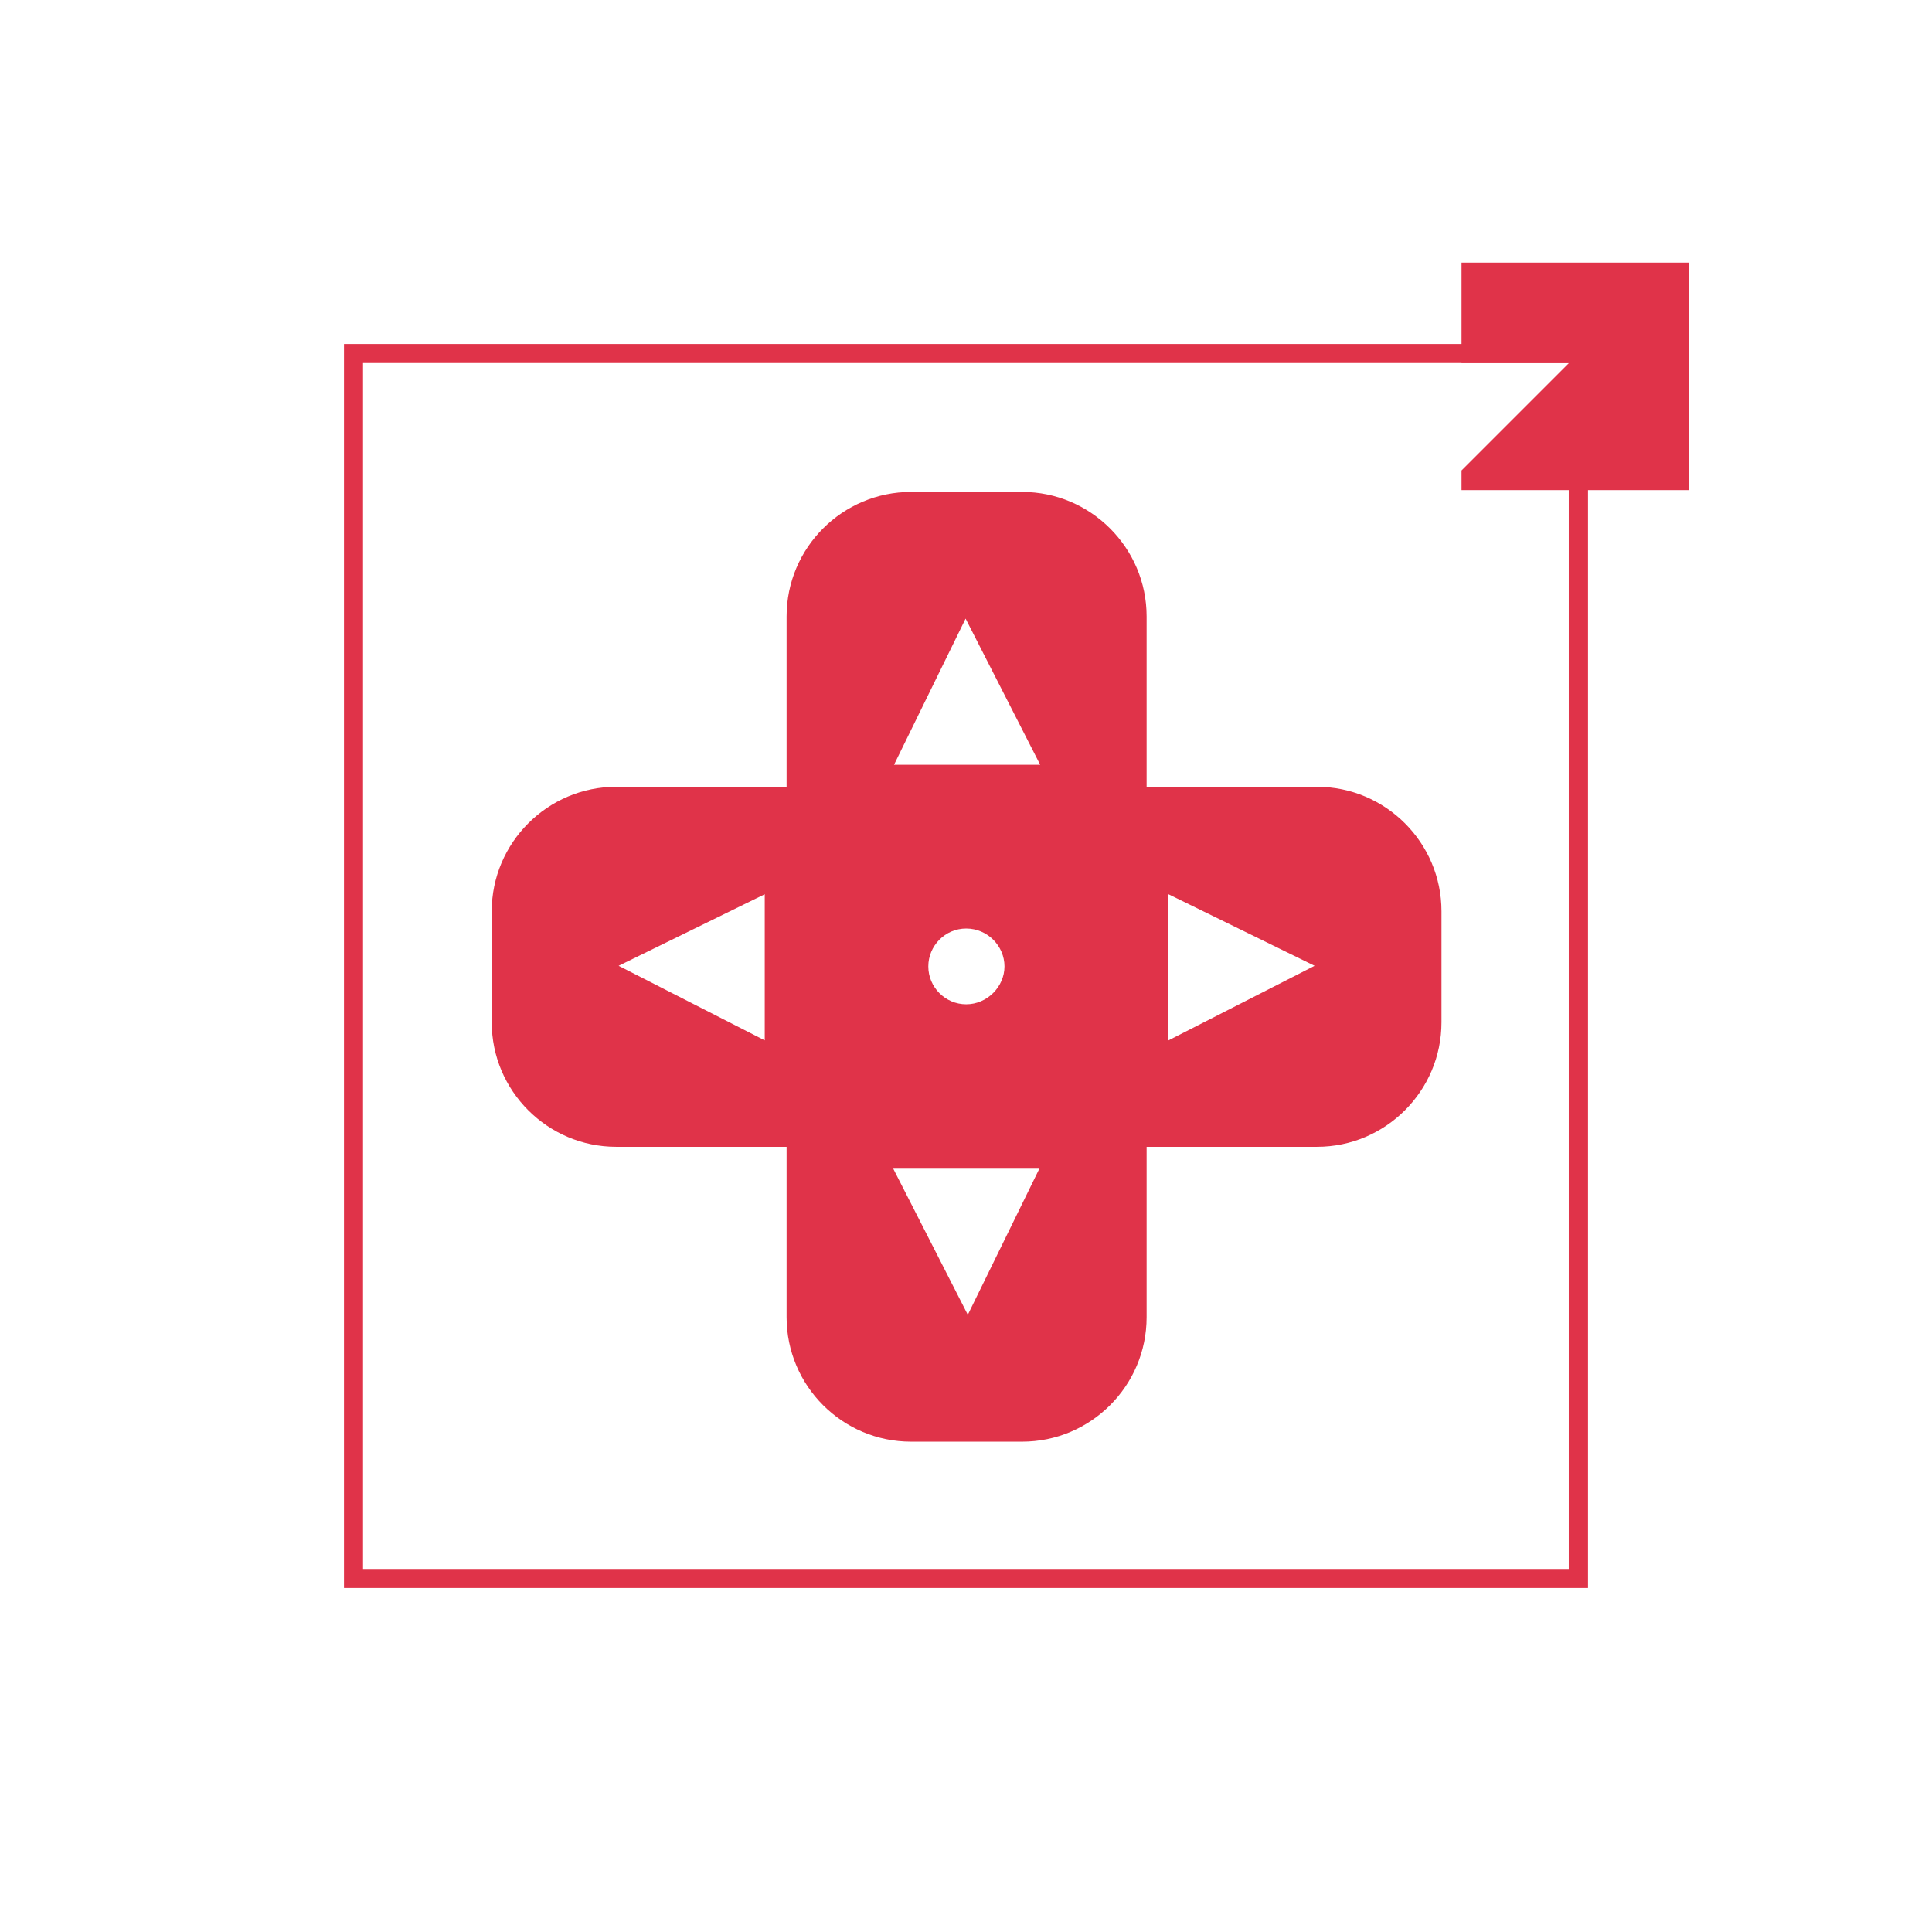 <?xml version="1.0" encoding="UTF-8"?>
<svg id="Layer_1" data-name="Layer 1" xmlns="http://www.w3.org/2000/svg" version="1.1" viewBox="0 0 96.38 96.38">
  <defs>
    <style>
      .cls-1 {
        fill: none;
      }

      .cls-1, .cls-2 {
        stroke-width: 0px;
      }

      .cls-2 {
        fill: #e03349;
      }
    </style>
  </defs>
  <g>
    <rect class="cls-1" width="96.38" height="96.38" rx="10.16" ry="10.16"/>
    <path class="cls-2" d="M79.22,79.22H17.16V17.16h62.06v62.06ZM18.11,78.27h60.15V18.11H18.11v60.15Z"/>
  </g>
  <path class="cls-2" d="M72.91,13.1v5.01s5.36,0,5.36,0l-5.36,5.36v.98s11.35,0,11.35,0v-11.35s-11.35,0-11.35,0Z"/>
  <path class="cls-2" d="M65.7,39.25h-8.5v-8.5c0-3.42-2.79-6.21-6.21-6.21h-5.54c-3.42,0-6.21,2.78-6.21,6.21v8.5h-8.5c-3.42,0-6.21,2.79-6.21,6.21v5.54c0,3.42,2.79,6.21,6.21,6.21h8.5v8.5c0,3.42,2.78,6.21,6.21,6.21h5.54c3.42,0,6.21-2.78,6.21-6.21v-8.5h8.5c3.42,0,6.21-2.79,6.21-6.21v-5.54c0-3.42-2.79-6.21-6.21-6.21ZM38.15,51.9l-7.29-3.72,7.29-3.57v7.29ZM48.28,65.59l-3.72-7.29h7.29l-3.57,7.29ZM46.31,48.21c0-1.02.83-1.89,1.89-1.89s1.91.87,1.91,1.89-.87,1.89-1.91,1.89-1.89-.85-1.89-1.89ZM44.6,38.15l3.57-7.29,3.72,7.29h-7.29ZM58.29,51.9v-7.29l7.29,3.57-7.29,3.72Z"/>
</svg>